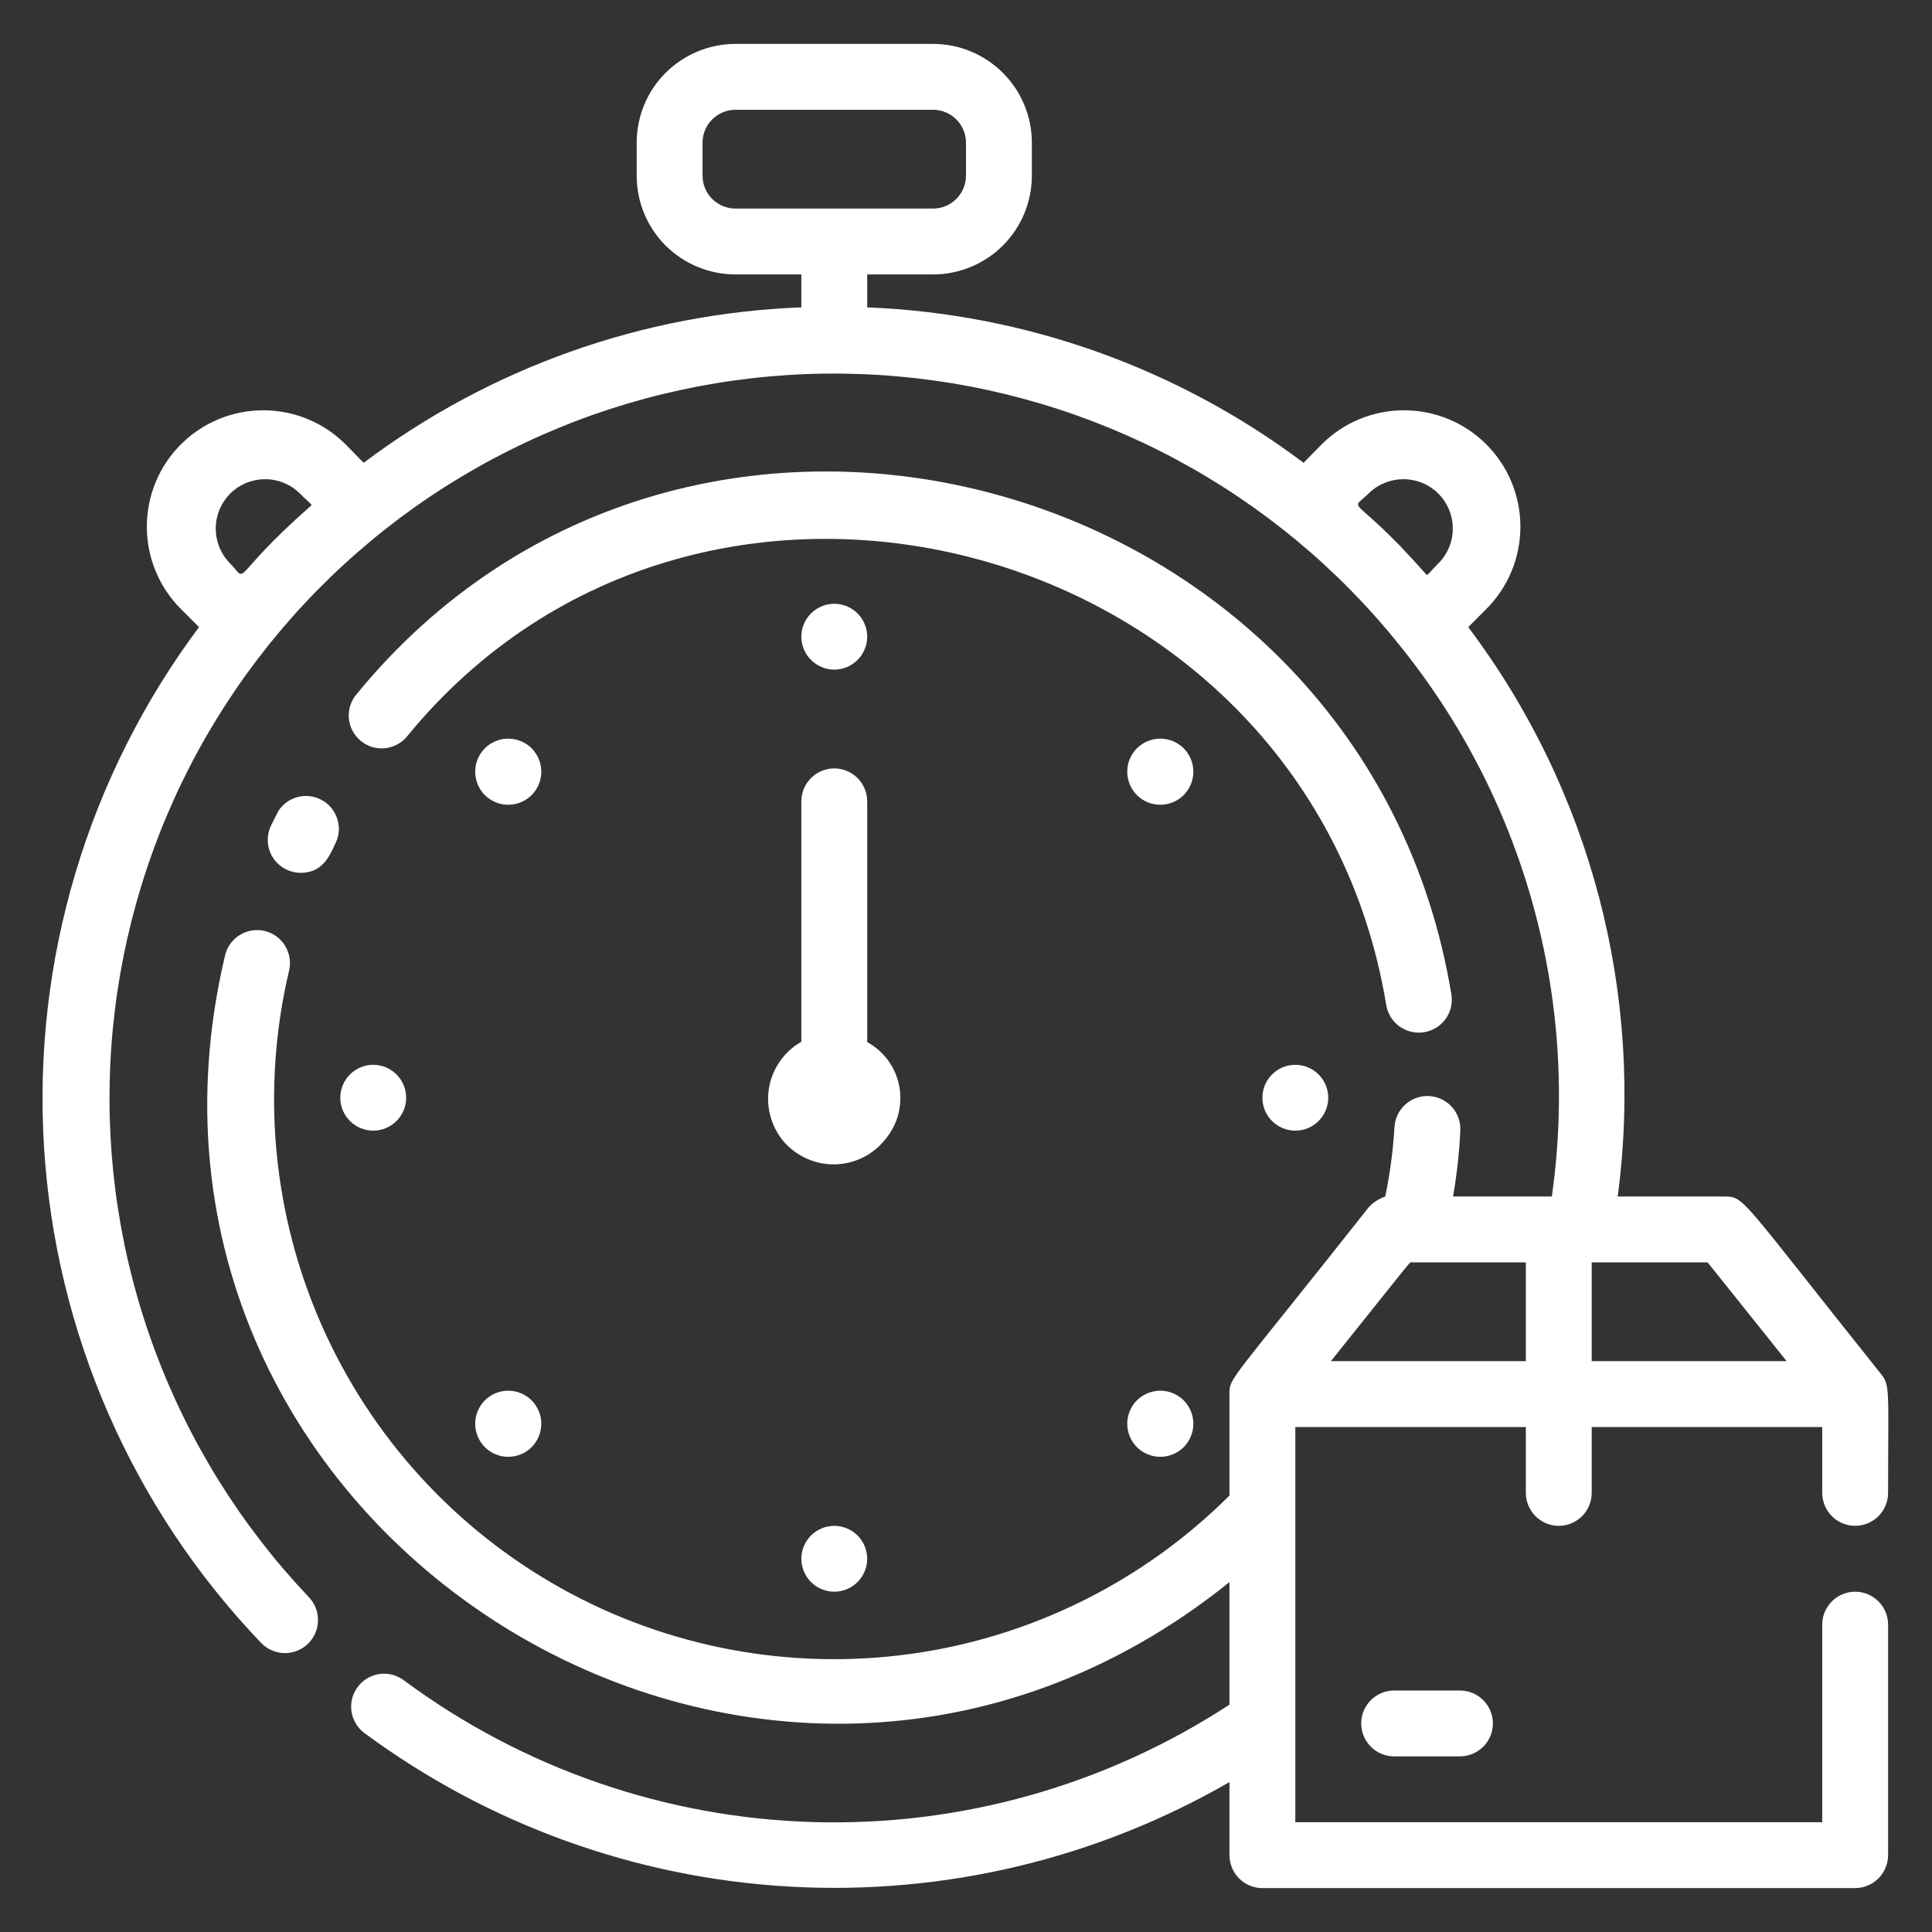 <svg width="22" height="22" viewBox="0 0 22 22" fill="none" xmlns="http://www.w3.org/2000/svg">
<rect x="0" y="0" width="22" height="22" fill="#333333" stroke="none"/>
<g id="estimate">
<path id="Vector" d="M15.875 19.25C15.775 19.25 15.68 19.29 15.61 19.36C15.54 19.43 15.5 19.526 15.5 19.625C15.5 19.724 15.54 19.82 15.61 19.89C15.68 19.96 15.775 20 15.875 20H16.625C16.724 20 16.82 19.96 16.89 19.89C16.96 19.82 17 19.724 17 19.625C17 19.526 16.96 19.43 16.89 19.36C16.82 19.29 16.724 19.25 16.625 19.25H15.875Z" fill="white"/>
<path id="Vector_2" d="M21.5 17C21.5 15.819 21.526 15.777 21.417 15.643C19.786 13.602 19.869 13.625 19.625 13.625H18.421C18.727 11.324 18.115 8.995 16.719 7.141L16.925 6.935C17.174 6.686 17.313 6.349 17.313 5.997C17.313 5.646 17.174 5.309 16.925 5.06C16.676 4.811 16.339 4.672 15.987 4.672C15.636 4.672 15.299 4.811 15.05 5.06L14.844 5.27C13.406 4.189 11.673 3.571 9.875 3.5V3.125H10.625C10.923 3.125 11.21 3.006 11.42 2.796C11.631 2.585 11.75 2.298 11.75 2V1.625C11.75 1.327 11.631 1.04 11.42 0.83C11.21 0.619 10.923 0.5 10.625 0.5H8.375C8.077 0.5 7.79 0.619 7.579 0.83C7.368 1.04 7.25 1.327 7.25 1.625V2C7.25 2.298 7.368 2.585 7.579 2.796C7.79 3.006 8.077 3.125 8.375 3.125H9.125V3.5C7.322 3.568 5.583 4.186 4.141 5.27L3.935 5.06C3.686 4.811 3.349 4.672 2.997 4.672C2.646 4.672 2.309 4.811 2.06 5.06C1.811 5.309 1.672 5.646 1.672 5.997C1.672 6.349 1.811 6.686 2.06 6.935L2.266 7.141C0.997 8.842 0.371 10.937 0.501 13.056C0.631 15.174 1.507 17.177 2.975 18.71C3.009 18.745 3.051 18.774 3.096 18.793C3.141 18.813 3.19 18.823 3.24 18.824C3.289 18.825 3.338 18.816 3.384 18.797C3.43 18.779 3.472 18.752 3.507 18.718C3.543 18.683 3.571 18.642 3.591 18.596C3.61 18.551 3.621 18.502 3.621 18.453C3.622 18.403 3.613 18.354 3.595 18.308C3.577 18.262 3.549 18.221 3.515 18.185C2.749 17.378 2.154 16.425 1.766 15.383C1.377 14.341 1.204 13.23 1.256 12.119C1.308 11.008 1.584 9.919 2.067 8.917C2.551 7.915 3.232 7.022 4.07 6.29C4.907 5.558 5.885 5.004 6.942 4.659C8 4.315 9.116 4.188 10.224 4.286C11.332 4.384 12.409 4.705 13.39 5.23C14.37 5.755 15.235 6.472 15.931 7.34C16.638 8.212 17.157 9.22 17.456 10.301C17.756 11.383 17.829 12.514 17.671 13.625H16.546C16.589 13.377 16.617 13.127 16.629 12.875C16.634 12.775 16.599 12.678 16.532 12.604C16.465 12.53 16.372 12.486 16.272 12.481C16.173 12.476 16.076 12.511 16.002 12.578C15.928 12.645 15.884 12.738 15.879 12.838C15.863 13.102 15.828 13.365 15.774 13.625C15.7 13.65 15.634 13.694 15.582 13.752C14 15.755 14 15.68 14 15.875C14 15.973 14 15.725 14 17.03C13.019 18.009 11.746 18.642 10.373 18.833C9 19.023 7.603 18.762 6.392 18.087C5.181 17.412 4.224 16.361 3.664 15.093C3.104 13.825 2.973 12.409 3.29 11.06C3.303 11.011 3.305 10.961 3.298 10.911C3.29 10.861 3.273 10.814 3.247 10.771C3.221 10.728 3.186 10.691 3.146 10.661C3.105 10.632 3.058 10.611 3.009 10.6C2.96 10.589 2.91 10.588 2.86 10.597C2.811 10.606 2.764 10.625 2.722 10.652C2.68 10.68 2.644 10.715 2.616 10.757C2.588 10.799 2.568 10.846 2.559 10.895C1.025 17.427 8.686 22.291 14 18.016V19.411C12.592 20.331 10.937 20.798 9.256 20.748C7.575 20.699 5.95 20.135 4.599 19.134C4.559 19.104 4.514 19.083 4.467 19.07C4.419 19.058 4.369 19.056 4.321 19.062C4.272 19.07 4.225 19.086 4.183 19.111C4.14 19.136 4.103 19.169 4.074 19.209C4.044 19.248 4.023 19.293 4.01 19.341C3.998 19.388 3.995 19.438 4.002 19.487C4.009 19.535 4.026 19.582 4.051 19.625C4.076 19.667 4.109 19.704 4.149 19.734C5.558 20.776 7.241 21.384 8.991 21.483C10.741 21.583 12.482 21.169 14 20.293V21.125C14 21.224 14.04 21.32 14.11 21.39C14.18 21.46 14.275 21.5 14.375 21.5H21.125C21.224 21.5 21.32 21.46 21.39 21.39C21.46 21.32 21.5 21.224 21.5 21.125V18.5C21.5 18.401 21.46 18.305 21.39 18.235C21.32 18.165 21.224 18.125 21.125 18.125C21.026 18.125 20.93 18.165 20.86 18.235C20.79 18.305 20.75 18.401 20.75 18.5V20.75H14.75V16.25H17.375V17C17.375 17.099 17.415 17.195 17.485 17.265C17.555 17.335 17.651 17.375 17.75 17.375C17.849 17.375 17.945 17.335 18.015 17.265C18.085 17.195 18.125 17.099 18.125 17V16.25H20.75V17C20.75 17.099 20.79 17.195 20.86 17.265C20.93 17.335 21.026 17.375 21.125 17.375C21.224 17.375 21.32 17.335 21.39 17.265C21.46 17.195 21.5 17.099 21.5 17ZM8 2V1.625C8 1.526 8.039 1.43 8.11 1.36C8.18 1.29 8.275 1.25 8.375 1.25H10.625C10.724 1.25 10.82 1.29 10.89 1.36C10.96 1.43 11 1.526 11 1.625V2C11 2.099 10.96 2.195 10.89 2.265C10.82 2.335 10.724 2.375 10.625 2.375H8.375C8.275 2.375 8.18 2.335 8.11 2.265C8.039 2.195 8 2.099 8 2ZM15.597 5.607C15.704 5.508 15.845 5.454 15.991 5.457C16.137 5.459 16.276 5.518 16.379 5.621C16.482 5.724 16.541 5.863 16.543 6.009C16.546 6.155 16.492 6.296 16.392 6.402C16.235 6.56 16.261 6.564 16.227 6.526C15.391 5.577 15.35 5.855 15.597 5.607ZM3.402 5.607C3.564 5.769 3.564 5.739 3.526 5.772C2.577 6.609 2.851 6.65 2.607 6.402C2.508 6.296 2.454 6.155 2.457 6.009C2.459 5.863 2.518 5.724 2.621 5.621C2.724 5.518 2.863 5.459 3.009 5.457C3.155 5.454 3.296 5.508 3.402 5.607ZM15.155 15.5C16.156 14.251 16.044 14.375 16.081 14.375H17.375V15.5H15.155ZM18.125 15.5V14.375H19.445L20.345 15.5H18.125Z" fill="white"/>
<path id="Vector_3" d="M16.527 11.323C15.549 5.375 7.861 3.23 4.044 7.925C3.987 8.003 3.962 8.099 3.974 8.195C3.986 8.29 4.035 8.377 4.11 8.438C4.184 8.499 4.279 8.528 4.375 8.521C4.471 8.513 4.561 8.469 4.625 8.398C8 4.25 14.907 6.125 15.785 11.443C15.801 11.541 15.855 11.629 15.936 11.688C16.017 11.746 16.118 11.77 16.216 11.754C16.315 11.738 16.403 11.684 16.461 11.603C16.52 11.522 16.543 11.421 16.527 11.323Z" fill="white"/>
<path id="Vector_4" d="M3.17 9.234L3.084 9.406C3.057 9.463 3.046 9.526 3.05 9.589C3.054 9.652 3.074 9.713 3.108 9.766C3.142 9.819 3.189 9.863 3.245 9.893C3.3 9.923 3.362 9.939 3.425 9.939C3.691 9.939 3.766 9.718 3.837 9.564C3.868 9.477 3.866 9.383 3.831 9.298C3.797 9.213 3.732 9.143 3.65 9.103C3.568 9.062 3.474 9.053 3.385 9.077C3.297 9.101 3.22 9.157 3.17 9.234Z" fill="white"/>
<path id="Vector_5" d="M10.085 12.969C10.153 12.886 10.203 12.79 10.23 12.686C10.256 12.582 10.26 12.473 10.24 12.368C10.22 12.263 10.177 12.163 10.114 12.076C10.05 11.989 9.969 11.918 9.875 11.866V9.125C9.875 9.026 9.835 8.93 9.765 8.86C9.695 8.79 9.599 8.75 9.5 8.75C9.401 8.75 9.305 8.79 9.235 8.86C9.164 8.93 9.125 9.026 9.125 9.125V11.863C9.03 11.916 8.949 11.99 8.886 12.079C8.822 12.168 8.779 12.269 8.759 12.376C8.739 12.483 8.743 12.594 8.77 12.699C8.797 12.805 8.846 12.903 8.915 12.988C8.987 13.074 9.077 13.143 9.179 13.19C9.281 13.237 9.392 13.261 9.504 13.259C9.617 13.257 9.727 13.23 9.828 13.18C9.928 13.13 10.016 13.057 10.085 12.969Z" fill="white"/>
<path id="Vector_6" d="M9.125 17.75C9.125 17.849 9.165 17.945 9.235 18.015C9.305 18.085 9.401 18.125 9.5 18.125C9.599 18.125 9.695 18.085 9.765 18.015C9.835 17.945 9.875 17.849 9.875 17.75C9.875 17.651 9.835 17.555 9.765 17.485C9.695 17.415 9.599 17.375 9.5 17.375C9.401 17.375 9.305 17.415 9.235 17.485C9.165 17.555 9.125 17.651 9.125 17.75Z" fill="white"/>
<path id="Vector_7" d="M4.25 12.875C4.349 12.875 4.445 12.835 4.515 12.765C4.585 12.695 4.625 12.6 4.625 12.5C4.625 12.4 4.585 12.305 4.515 12.235C4.445 12.165 4.349 12.125 4.25 12.125C4.151 12.125 4.055 12.165 3.985 12.235C3.915 12.305 3.875 12.4 3.875 12.5C3.875 12.6 3.915 12.695 3.985 12.765C4.055 12.835 4.151 12.875 4.25 12.875Z" fill="white"/>
<path id="Vector_8" d="M14.375 12.5C14.375 12.6 14.415 12.695 14.485 12.765C14.555 12.835 14.65 12.875 14.75 12.875C14.85 12.875 14.945 12.835 15.015 12.765C15.085 12.695 15.125 12.6 15.125 12.5C15.125 12.4 15.085 12.305 15.015 12.235C14.945 12.165 14.85 12.125 14.75 12.125C14.65 12.125 14.555 12.165 14.485 12.235C14.415 12.305 14.375 12.4 14.375 12.5Z" fill="white"/>
<path id="Vector_9" d="M9.5 7.625C9.599 7.625 9.695 7.585 9.765 7.515C9.835 7.445 9.875 7.349 9.875 7.25C9.875 7.151 9.835 7.055 9.765 6.985C9.695 6.915 9.599 6.875 9.5 6.875C9.401 6.875 9.305 6.915 9.235 6.985C9.165 7.055 9.125 7.151 9.125 7.25C9.125 7.349 9.165 7.445 9.235 7.515C9.305 7.585 9.401 7.625 9.5 7.625Z" fill="white"/>
<path id="Vector_10" d="M12.946 15.946C12.876 16.017 12.836 16.113 12.836 16.212C12.836 16.312 12.876 16.408 12.946 16.479C13.017 16.549 13.113 16.589 13.213 16.589C13.312 16.589 13.408 16.549 13.479 16.479C13.549 16.408 13.589 16.312 13.589 16.212C13.589 16.113 13.549 16.017 13.479 15.946C13.408 15.876 13.312 15.836 13.213 15.836C13.113 15.836 13.017 15.876 12.946 15.946Z" fill="white"/>
<path id="Vector_11" d="M5.521 15.946C5.451 16.017 5.411 16.113 5.411 16.212C5.411 16.312 5.451 16.408 5.521 16.479C5.592 16.549 5.688 16.589 5.787 16.589C5.887 16.589 5.983 16.549 6.054 16.479C6.124 16.408 6.164 16.312 6.164 16.212C6.164 16.113 6.124 16.017 6.054 15.946C5.983 15.876 5.887 15.836 5.787 15.836C5.688 15.836 5.592 15.876 5.521 15.946Z" fill="white"/>
<path id="Vector_12" d="M13.479 8.521C13.408 8.451 13.312 8.411 13.213 8.411C13.113 8.411 13.017 8.451 12.946 8.521C12.876 8.592 12.836 8.688 12.836 8.787C12.836 8.887 12.876 8.983 12.946 9.054C13.017 9.124 13.113 9.164 13.213 9.164C13.312 9.164 13.408 9.124 13.479 9.054C13.549 8.983 13.589 8.887 13.589 8.787C13.589 8.688 13.549 8.592 13.479 8.521Z" fill="white"/>
<path id="Vector_13" d="M6.054 8.521C6.019 8.486 5.977 8.458 5.932 8.44C5.886 8.421 5.837 8.411 5.787 8.411C5.688 8.411 5.592 8.451 5.521 8.521C5.451 8.592 5.411 8.688 5.411 8.787C5.411 8.887 5.451 8.983 5.521 9.054C5.592 9.124 5.688 9.164 5.787 9.164C5.887 9.164 5.983 9.124 6.054 9.054C6.124 8.983 6.164 8.887 6.164 8.787C6.164 8.688 6.124 8.592 6.054 8.521Z" fill="white"/>
</g>
</svg>
